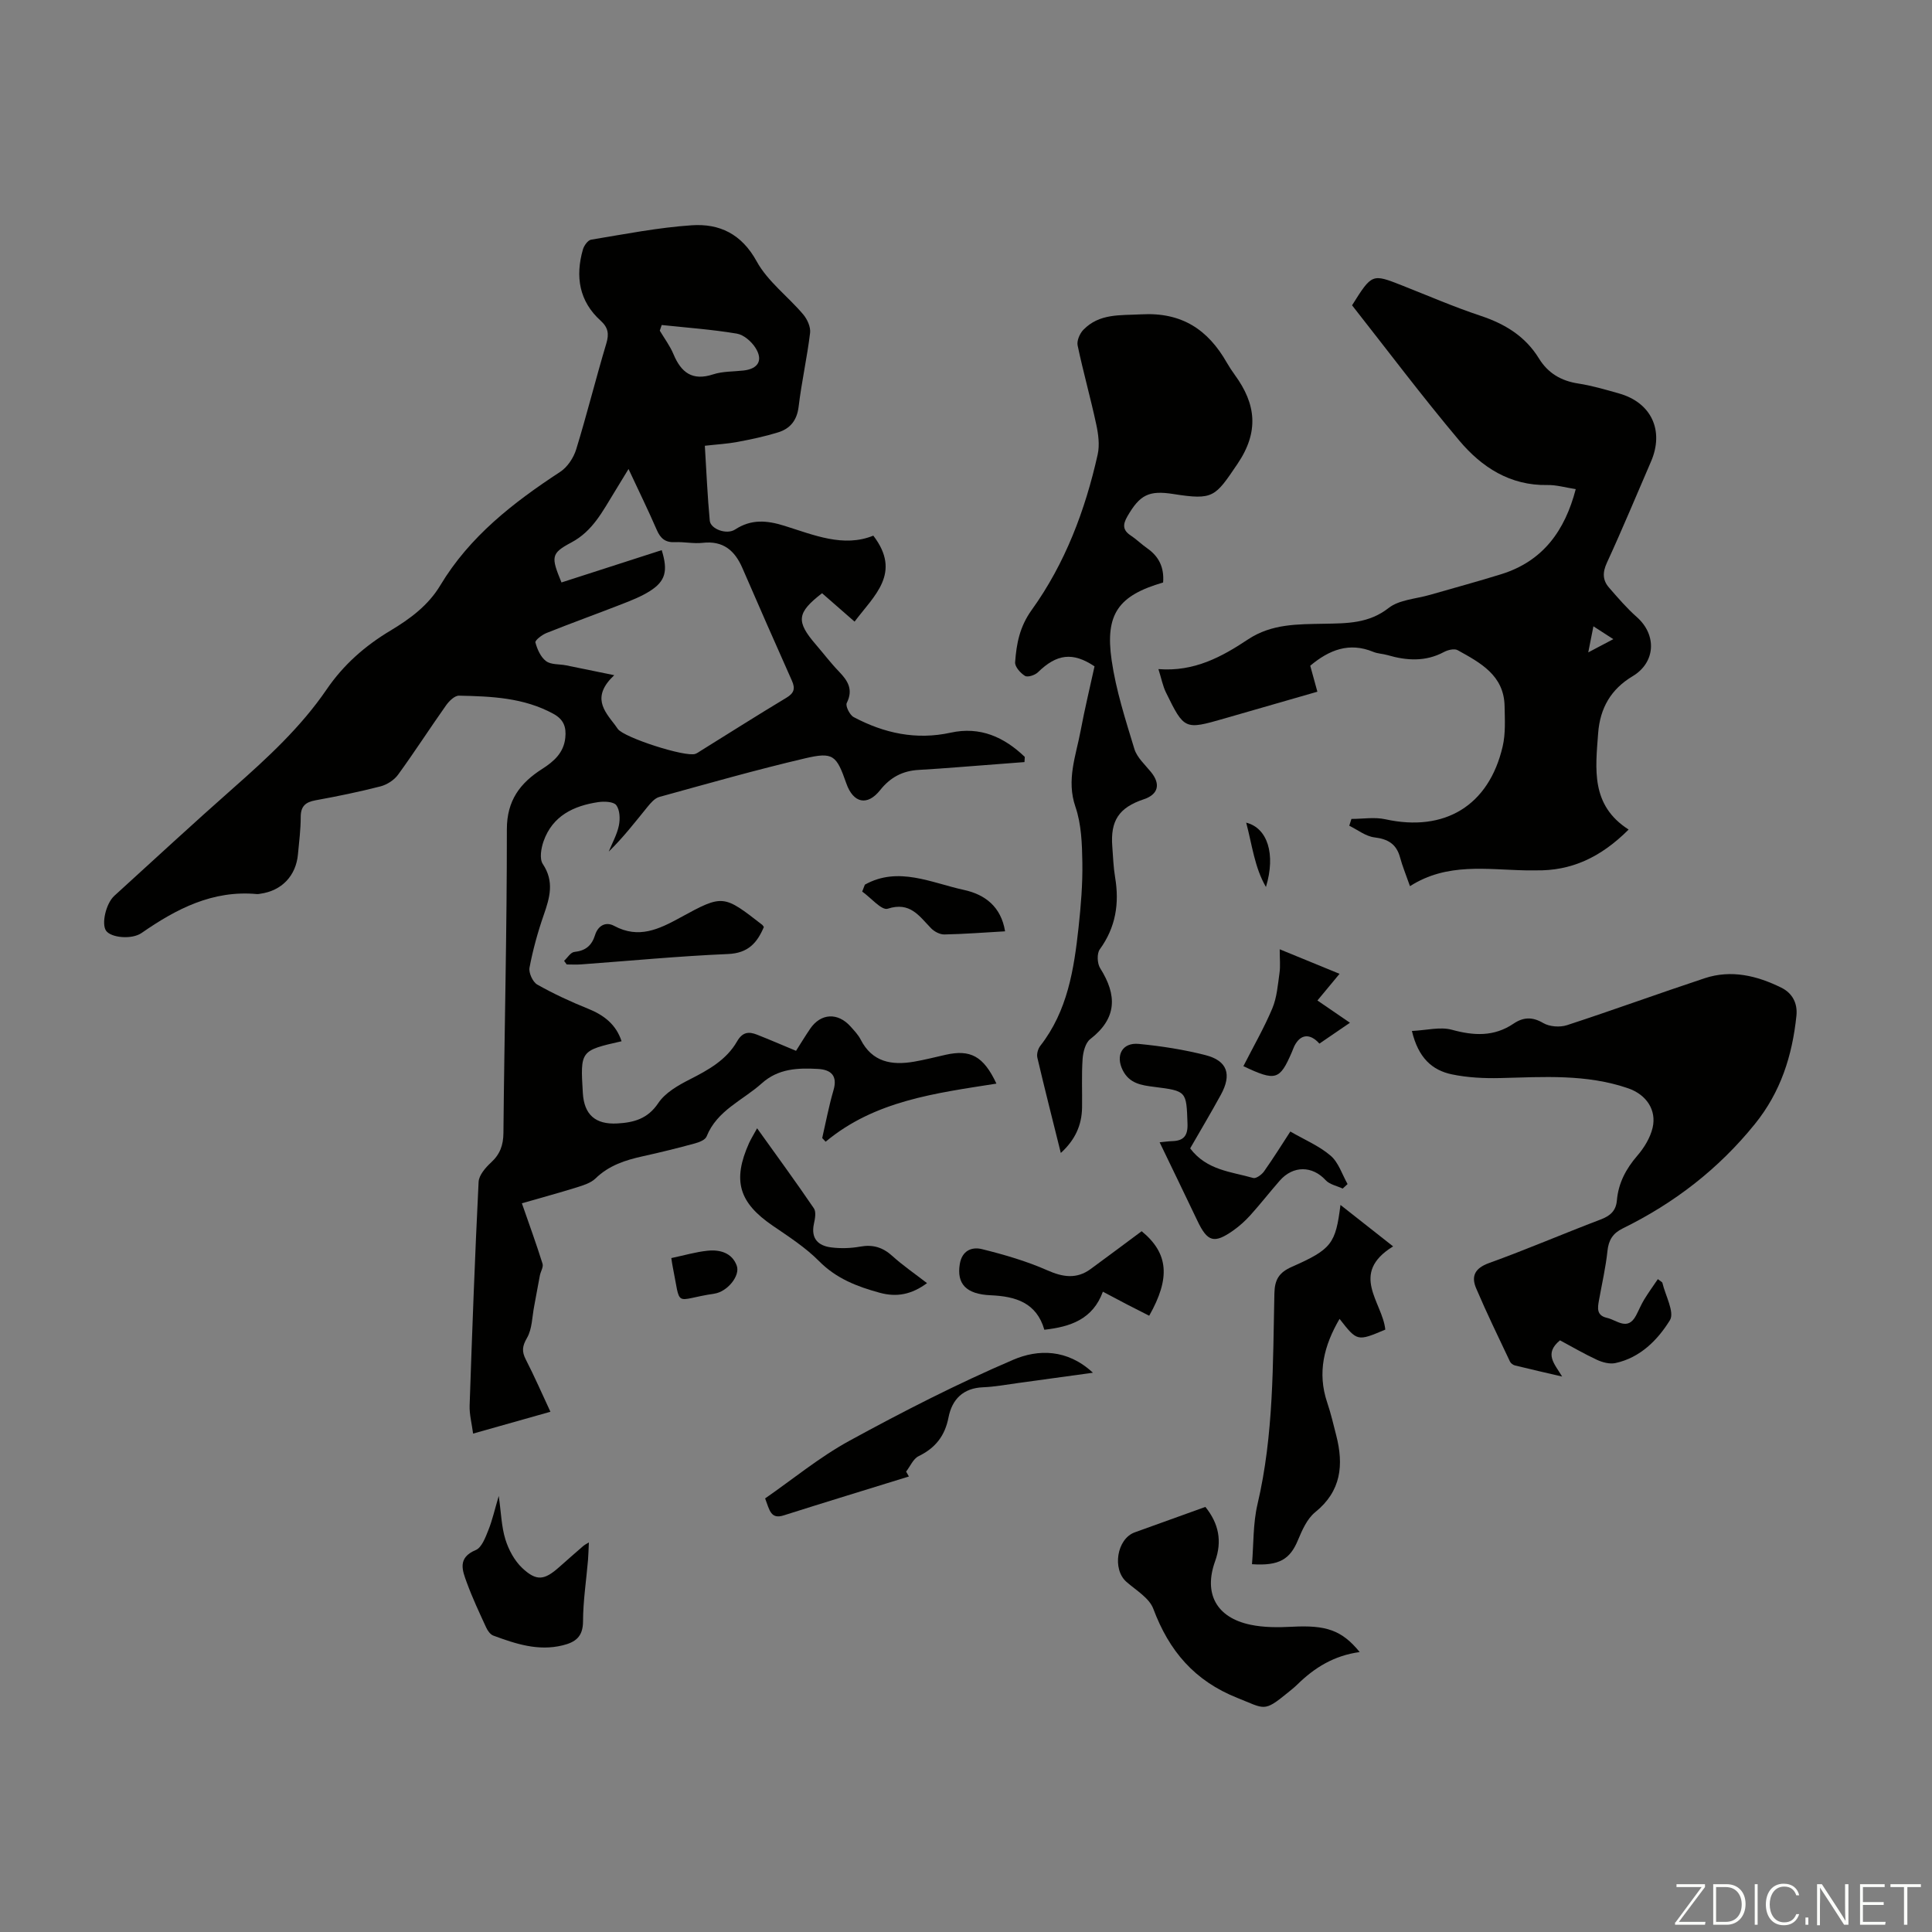 <svg enable-background="new 0 0 400 400" viewBox="0 0 400 400" xmlns="http://www.w3.org/2000/svg"><rect x="0" y="0" width="400" height="400" fill="#808080" stroke="none"/><path d="m346.9 398 5.4-7.3h-5.2v-.6h5.9v.6l-5.4 7.2h5.5l-.1.6h-6.2v-.5z" fill="#fbfcfa"/><path d="m354.7 390.1h2.8c2.3 0 3.9 1.6 3.9 4.1s-1.6 4.3-3.9 4.3h-2.8zm.6 7.8h2c2.2 0 3.3-1.6 3.3-3.6 0-1.8-1-3.6-3.3-3.6h-2z" fill="#fbfcfa"/><path d="m363.9 390.1v8.4h-.6v-8.4z" fill="#fbfcfa"/><path d="m372.5 396.3c-.4 1.3-1.4 2.3-3.2 2.3-2.4 0-3.7-1.9-3.7-4.3 0-2.3 1.2-4.3 3.7-4.3 1.8 0 2.9 1 3.2 2.4h-.6c-.4-1.1-1.1-1.8-2.5-1.8-2.1 0-3 1.9-3 3.7s.9 3.7 3 3.7c1.4 0 2.1-.7 2.5-1.7z" fill="#fbfcfa"/><path d="m373.8 398.5v-1.5h.6v1.5z" fill="#fbfcfa"/><path d="m376.2 398.5v-8.4h1c1.3 2 4.4 6.7 4.9 7.6-.1-1.2-.1-2.4-.1-3.8v-3.8h.7v8.4h-.9c-1.2-1.9-4.4-6.8-5-7.7.1 1.1 0 2.3 0 3.9v3.9h-.6z" fill="#fbfcfa"/><path d="m390 394.4h-4.3v3.5h4.7l-.1.6h-5.2v-8.4h5.1v.6h-4.5v3.1h4.3z" fill="#fbfcfa"/><path d="m394.2 390.7h-2.8v-.6h6.3v.6h-2.8v7.8h-.7z" fill="#fbfcfa"/><g fill="#010100"><path d="m108.05 249.13c1.55 4.45 3.01 8.46 4.28 12.52.21.67-.39 1.59-.55 2.4-.42 2.14-.78 4.28-1.19 6.42-.43 2.2-.41 4.67-1.47 6.51-1 1.72-1.12 2.81-.26 4.49 1.78 3.46 3.33 7.03 5.1 10.82-5.35 1.51-10.49 2.96-16.01 4.52-.28-2.13-.78-3.98-.72-5.81.53-15.44 1.09-30.87 1.86-46.3.07-1.39 1.42-2.95 2.57-4.01 1.88-1.73 2.55-3.6 2.57-6.16.19-20.93.73-41.86.71-62.8-.01-6.01 2.75-9.62 7.31-12.53 2.45-1.56 4.48-3.37 4.79-6.47.22-2.15-.29-3.75-2.46-4.94-6.15-3.36-12.84-3.62-19.55-3.76-.9-.02-2.06 1.12-2.69 2.02-3.36 4.75-6.51 9.65-9.93 14.35-.81 1.11-2.29 2.06-3.63 2.41-4.43 1.14-8.93 2.06-13.44 2.88-2.09.38-3.08 1.22-3.08 3.47 0 2.57-.33 5.13-.57 7.7-.4 4.47-3.37 7.57-7.8 8.18-.22.03-.45.09-.67.07-9.16-.86-16.7 3.05-23.9 8.05-2.01 1.4-6.3 1.01-7.35-.45-1.01-1.41-.05-5.65 1.71-7.25 8.2-7.46 16.33-14.99 24.64-22.32 7.07-6.24 13.98-12.6 19.32-20.42 3.48-5.1 7.95-9.02 13.2-12.16 4.05-2.43 7.82-5.2 10.32-9.37 6.09-10.15 15.13-17.15 24.84-23.51 1.49-.98 2.75-2.89 3.29-4.63 2.23-7.26 4.06-14.65 6.24-21.93.6-1.99.38-3.31-1.16-4.71-4.48-4.05-5.28-9.15-3.69-14.74.23-.81 1.03-1.94 1.71-2.05 6.93-1.14 13.86-2.51 20.84-2.98 5.72-.38 10.3 1.77 13.43 7.47 2.28 4.16 6.47 7.25 9.62 10.97.85 1 1.59 2.62 1.44 3.85-.62 5.1-1.76 10.14-2.37 15.25-.34 2.85-1.75 4.57-4.26 5.34-2.75.85-5.59 1.45-8.43 1.98-2.06.39-4.18.5-6.73.79.33 5.33.54 10.43 1.02 15.51.16 1.73 3.49 2.97 5.24 1.83 3.34-2.18 6.54-1.91 10.18-.78 6.13 1.91 12.26 4.56 18.44 2.05 5.93 7.74.21 12.37-3.88 17.8-2.3-2.01-4.53-3.96-6.73-5.88-5.24 4.05-5.44 5.81-1.28 10.64 1.61 1.87 3.1 3.84 4.81 5.61 1.83 1.9 2.96 3.71 1.58 6.48-.31.61.62 2.49 1.44 2.92 6.29 3.34 12.92 4.79 20.08 3.22 6.1-1.34 11.08.92 15.34 5.02-.02.36-.04.71-.06 1.07-4.51.35-9.01.7-13.52 1.04-2.79.21-5.57.43-8.36.58-3.32.18-5.88 1.51-8 4.18-2.67 3.37-5.58 2.7-7.01-1.39-2.05-5.85-2.7-6.56-8.6-5.17-10.11 2.37-20.11 5.22-30.12 7.98-.95.26-1.8 1.26-2.48 2.1-2.54 3.12-4.99 6.3-7.99 9.22.73-1.79 1.71-3.53 2.1-5.39.28-1.36.22-3.2-.53-4.22-.55-.75-2.5-.82-3.74-.64-5.11.76-9.47 2.85-11.32 8.1-.51 1.45-.88 3.63-.16 4.71 2.41 3.62 1.46 6.93.2 10.54-1.24 3.56-2.25 7.23-2.95 10.92-.2 1.07.67 2.98 1.61 3.51 3.38 1.91 6.93 3.55 10.53 5 3.29 1.33 5.78 3.25 6.92 6.73-8.55 1.94-8.55 1.94-8.02 10.72.27 4.47 2.58 6.55 7.14 6.3 3.4-.19 6.29-.94 8.48-4.22 1.43-2.14 4.1-3.67 6.52-4.9 3.86-1.96 7.58-4.03 9.78-7.85 1.12-1.96 2.4-2.1 4.13-1.42 2.59 1.02 5.15 2.13 8.09 3.35.92-1.44 1.88-3.03 2.92-4.56 2.21-3.25 5.75-3.43 8.4-.44.74.84 1.55 1.67 2.05 2.65 2.4 4.71 6.44 5.39 11.06 4.6 2.2-.38 4.37-.94 6.55-1.43 5.11-1.14 7.82.25 10.51 5.97-12.55 1.98-25.16 3.52-35.36 12.03-.24-.25-.47-.51-.71-.76.76-3.3 1.38-6.64 2.33-9.88.91-3.08-.56-4.28-3.22-4.43-4.15-.23-8.21-.09-11.63 2.99-3.93 3.53-9.25 5.57-11.42 11-.28.7-1.52 1.19-2.41 1.43-3.56.97-7.14 1.86-10.74 2.65-3.64.8-7.06 1.89-9.85 4.61-.97.94-2.51 1.41-3.87 1.84-3.42 1.07-6.86 2-11.37 3.3zm19.12-109.34c-4.74 4.47-2.11 7.36.16 10.31.2.27.39.55.58.82 1.28 1.79 14.02 5.9 16.06 5.16.41-.15.78-.44 1.16-.67 5.89-3.66 11.75-7.38 17.69-10.95 1.58-.95 1.87-1.88 1.14-3.52-3.46-7.75-6.87-15.53-10.25-23.32-1.58-3.65-3.99-5.72-8.25-5.23-1.87.21-3.8-.23-5.69-.14-2 .1-3.02-.75-3.79-2.53-1.76-4.06-3.71-8.03-5.85-12.62-1.17 1.92-2.01 3.32-2.87 4.71-2.46 3.95-4.48 8.12-8.98 10.51-4.26 2.26-4.2 2.99-2.03 8.27 6.9-2.23 13.83-4.46 20.75-6.69 1.35 4.34.77 6.45-2.49 8.5-1.77 1.12-3.78 1.9-5.74 2.67-5.2 2.03-10.45 3.92-15.63 5.99-.93.37-2.4 1.51-2.29 1.95.38 1.42 1.09 3.04 2.21 3.87 1.02.77 2.73.59 4.13.87 2.95.6 5.91 1.21 9.98 2.04zm9.83-72.5c-.13.39-.27.78-.4 1.17.96 1.61 2.11 3.14 2.83 4.86 1.59 3.8 3.9 5.6 8.21 4.19 1.98-.65 4.2-.56 6.31-.8 3.05-.35 4.11-2.15 2.42-4.76-.83-1.28-2.41-2.65-3.83-2.88-5.15-.86-10.36-1.23-15.54-1.78z"/><path d="m337.19 171.75c-5.8 5.8-11.91 8.59-19.25 8.45-.67-.01-1.34.01-2.01 0-8.09-.15-16.31-1.65-24.01 3.27-.84-2.41-1.57-4.14-2.05-5.94-.75-2.78-2.49-3.82-5.31-4.16-1.81-.22-3.48-1.57-5.21-2.41.15-.47.3-.94.45-1.41 2.35 0 4.79-.42 7.02.07 12.27 2.7 21.44-2.8 24.29-15.08.62-2.66.45-5.53.4-8.3-.1-6.43-5.02-9.02-9.72-11.63-.68-.38-2.03-.05-2.83.38-3.83 2.05-7.72 1.8-11.7.64-.96-.28-2.02-.29-2.94-.67-4.97-2.05-9.11-.43-13.05 2.87.45 1.64.92 3.33 1.48 5.38-6.54 1.88-12.95 3.73-19.37 5.58-8.08 2.32-8.2 2.3-11.98-5.42-.66-1.35-.94-2.88-1.56-4.84 7.43.59 13.15-2.56 18.55-6.15 4.93-3.27 10.34-3.13 15.79-3.24 4.69-.09 9.19-.03 13.33-3.27 2.2-1.72 5.65-1.87 8.54-2.71 4.93-1.43 9.9-2.76 14.8-4.29 8.63-2.7 13.15-9.01 15.39-17.6-2.15-.33-4.01-.89-5.87-.85-7.73.14-13.61-3.7-18.23-9.19-7.75-9.21-14.99-18.85-22.21-28.02 4.13-6.57 4.13-6.56 10.33-4.12 5.4 2.13 10.75 4.45 16.25 6.28 5.06 1.68 9.28 4.24 12.11 8.84 1.87 3.05 4.58 4.64 8.12 5.19 2.86.44 5.67 1.27 8.46 2.06 6.71 1.89 9.4 7.7 6.61 14.13-3.02 6.97-5.93 14-9.11 20.9-.93 2.01-.92 3.63.45 5.19 1.83 2.1 3.65 4.23 5.73 6.07 4.2 3.71 3.89 9.41-.86 12.25-4.48 2.68-6.75 6.58-7.14 11.79-.55 7.42-1.57 14.92 6.31 19.96zm-8.36-36.68c1.98-1.04 3.39-1.79 5.19-2.74-1.59-1.03-2.75-1.77-4.12-2.66-.35 1.8-.63 3.19-1.07 5.4z"/><path d="m240.81 120.6c-9.22 2.68-12.05 6.48-10.66 16.08.9 6.23 2.87 12.33 4.71 18.38.55 1.8 2.23 3.28 3.48 4.83 2 2.49 1.45 4.59-1.53 5.59-5.14 1.72-6.94 4.41-6.52 9.8.16 2.12.23 4.26.58 6.35.91 5.41.14 10.36-3.17 14.92-.63.86-.54 2.93.08 3.91 3.52 5.57 3.52 10.36-2.06 14.68-1.01.78-1.48 2.69-1.58 4.12-.23 3.34-.06 6.71-.11 10.06-.06 3.62-1.41 6.66-4.4 9.39-1.69-6.81-3.34-13.26-4.86-19.75-.17-.74.14-1.83.62-2.44 5.64-7.23 6.97-15.84 7.92-24.55.48-4.44.85-8.93.78-13.4-.06-3.86-.2-7.93-1.43-11.52-1.92-5.58.1-10.57 1.07-15.75.84-4.49 1.92-8.94 2.88-13.34-4.51-3.02-7.83-2.57-11.71 1.22-.61.6-2.12 1.1-2.68.76-.95-.58-2.12-1.9-2.05-2.83.28-3.82.92-7.33 3.43-10.82 6.92-9.62 11.08-20.64 13.66-32.18.44-1.98.14-4.24-.3-6.27-1.17-5.46-2.7-10.85-3.85-16.32-.2-.97.44-2.47 1.19-3.24 3.34-3.43 7.6-2.96 12.01-3.2 8.38-.46 13.79 3.16 17.7 10.02.5.87 1.06 1.71 1.65 2.53 4.4 6.02 5.05 11.77.55 18.41-4.64 6.85-4.96 7.55-13.28 6.24-5.09-.8-6.94.17-9.52 4.63-.94 1.64-1.02 2.82.67 3.94 1.21.8 2.25 1.84 3.44 2.67 2.4 1.68 3.54 3.93 3.29 7.08z"/><path d="m292.32 213.45c3.03-.14 5.85-.91 8.27-.25 4.56 1.25 8.73 1.47 12.78-1.27 1.99-1.34 3.87-1.46 6.14-.12 1.29.76 3.43.92 4.89.45 9.55-3.12 19-6.57 28.54-9.73 5.51-1.82 10.82-.53 15.85 1.95 2.29 1.13 3.41 3.21 3.14 5.83-.86 8.24-3.23 15.76-8.61 22.42-7.54 9.32-16.69 16.37-27.35 21.6-2.02.99-2.92 2.38-3.16 4.64-.36 3.44-1.15 6.83-1.76 10.24-.29 1.6-.54 3.14 1.66 3.64 2.07.47 4.28 2.79 6.02-.5.57-1.08 1.03-2.22 1.66-3.26.88-1.44 1.87-2.82 2.85-4.26.63.5.91.61.94.77.62 2.63 2.56 6.09 1.56 7.73-2.53 4.1-6.15 7.77-11.29 8.88-1.18.25-2.66-.14-3.81-.67-2.62-1.21-5.12-2.68-7.66-4.04-3.39 2.79-1.09 4.89.44 7.5-3.26-.76-6.52-1.5-9.77-2.3-.39-.1-.85-.44-1.02-.79-2.38-5.03-4.82-10.04-7-15.16-1.08-2.52-.29-4.18 2.66-5.25 7.77-2.8 15.37-6.08 23.09-9.01 2.01-.76 3.19-1.8 3.38-3.96.31-3.58 1.87-6.52 4.22-9.25 1.42-1.64 2.68-3.7 3.17-5.77.88-3.72-1.33-6.89-5.01-8.17-8.67-3.01-17.62-2.36-26.55-2.14-3.32.08-6.73-.09-9.97-.76-4.12-.85-6.98-3.43-8.3-8.99z"/><path d="m286.81 275.28c-5.81 2.46-5.81 2.46-9.47-2.22-3.21 5.49-4.66 11.12-2.55 17.34.75 2.21 1.28 4.51 1.86 6.77 1.57 6.12 1.06 11.55-4.36 15.92-1.67 1.35-2.7 3.71-3.57 5.79-1.63 3.92-3.84 5.36-9.51 4.97.35-4.14.2-8.4 1.14-12.41 3.39-14.4 3.17-29.05 3.5-43.66.06-2.84.95-4.32 3.6-5.49 8.27-3.65 9.07-4.81 10.08-12.82 3.82 3.01 7.26 5.72 10.9 8.58-9.15 5.64-2.18 11.57-1.62 17.23z"/><path d="m281.51 342.04c-5.33.73-9.35 3.23-12.87 6.68-.64.63-1.35 1.18-2.04 1.75-4.98 4.07-4.7 3.34-10.38 1.08-8.92-3.54-14.18-9.75-17.44-18.47-.84-2.24-3.58-3.83-5.57-5.58-2.98-2.62-1.98-8.9 1.72-10.24 4.82-1.75 9.65-3.48 14.63-5.27 2.79 3.46 3.5 7.12 2.01 11.26-2.4 6.67.26 11.65 7.31 13.13 2.79.59 5.77.57 8.65.42 7.02-.37 10.28.7 13.98 5.24z"/><path d="m246.41 237.76c3.44 4.56 8.51 4.82 13.06 6.13.58.17 1.76-.69 2.24-1.37 1.98-2.81 3.8-5.73 5.44-8.25 2.97 1.72 5.99 2.98 8.35 5.01 1.64 1.41 2.37 3.87 3.5 5.87-.34.31-.67.62-1.01.93-1.2-.56-2.71-.84-3.53-1.74-2.75-3-6.73-3.08-9.52.12-2.06 2.36-3.99 4.83-6.08 7.15-1.04 1.15-2.22 2.22-3.49 3.12-4 2.83-5.38 2.41-7.47-2-2.53-5.31-5.1-10.6-7.81-16.23 1.13-.11 1.87-.22 2.62-.24 2.38-.07 3.24-1.15 3.15-3.62-.24-6.74-.13-6.76-6.95-7.62-2.6-.33-5.06-.68-6.45-3.42-1.55-3.06-.14-5.81 3.32-5.47 4.65.45 9.31 1.17 13.83 2.33 4.53 1.17 5.45 4.01 3.15 8.21-2.04 3.72-4.21 7.37-6.35 11.09z"/><path d="m188.18 305.69c-8.64 2.68-17.29 5.31-25.91 8.05-2.7.86-2.93-1.05-3.86-3.51 5.7-3.95 11.25-8.54 17.45-11.93 11.07-6.05 22.35-11.82 33.93-16.78 5.08-2.18 11.16-2.28 16.49 2.69-5.47.75-10.45 1.45-15.42 2.12-2.44.33-4.87.79-7.32.89-4.15.16-6.43 2.51-7.16 6.24-.75 3.84-2.72 6.33-6.2 8.03-1.11.54-1.73 2.1-2.58 3.19.2.33.39.67.58 1.01z"/><path d="m236.37 254.91c5.57 4.58 5.98 9.68 1.56 17.5-1.53-.78-3.09-1.57-4.65-2.37-1.57-.82-3.13-1.65-4.94-2.61-2.08 5.69-6.67 7.27-12.12 7.88-1.62-5.62-5.96-6.92-11.13-7.14-5.11-.22-7.03-2.4-6.38-6.44.46-2.84 2.52-3.63 4.6-3.11 4.6 1.14 9.22 2.48 13.54 4.39 3.21 1.42 6.05 1.85 8.94-.26 3.53-2.58 7.01-5.19 10.58-7.84z"/><path d="m103.26 309.72c.5 3.53.56 6.38 1.38 9.01.66 2.13 1.86 4.37 3.46 5.89 2.99 2.82 4.61 2.56 7.7-.19 1.67-1.49 3.36-2.96 5.05-4.43.16-.14.37-.23 1.07-.66-.07 1.42-.09 2.54-.18 3.66-.36 4.24-1.02 8.47-1.03 12.7-.01 3.17-1.57 4.3-4.21 4.95-5.07 1.25-9.74-.31-14.37-2.02-.62-.23-1.18-1.02-1.48-1.69-1.4-3.04-2.83-6.08-3.98-9.22-.93-2.54-2.04-5.18 1.83-6.8 1.24-.52 2-2.6 2.61-4.12.82-2.04 1.3-4.22 2.15-7.08z"/><path d="m156.75 233.6c4.07 5.68 8.01 11.07 11.76 16.58.5.74.23 2.17 0 3.21-.65 3.04.88 4.53 3.57 4.87 1.97.25 4.05.19 6-.16 2.64-.48 4.68.14 6.66 1.93 2.21 2 4.69 3.69 7.19 5.63-3.22 2.37-6.28 2.95-9.8 1.99-4.68-1.28-8.98-2.93-12.56-6.55-2.8-2.83-6.25-5.05-9.57-7.32-7.02-4.79-8.4-9.35-4.91-17.13.41-.89.94-1.73 1.66-3.05z"/><path d="m116.79 198.93c.7-.64 1.35-1.76 2.12-1.84 2.32-.25 3.6-1.29 4.3-3.52.57-1.84 2.13-2.86 3.96-1.87 5.06 2.72 9.25.7 13.7-1.74 8.85-4.85 8.93-4.7 16.96 1.53.08.06.13.18.32.44-1.38 3.23-3.2 5.41-7.42 5.59-10.16.43-20.3 1.41-30.45 2.15-.98.07-1.97.01-2.95.01-.19-.26-.36-.51-.54-.75z"/><path d="m257.43 220.74c2.08-4.09 4.29-7.92 5.99-11.96.95-2.27 1.14-4.88 1.49-7.37.2-1.41.04-2.86.04-4.87 4.21 1.73 8.06 3.3 12.39 5.08-1.51 1.83-2.82 3.4-4.58 5.52 2.01 1.37 4.02 2.75 6.73 4.61-2.96 2.02-4.64 3.17-6.32 4.32-1.96-2.2-3.94-1.98-5.19.51-.2.4-.33.83-.51 1.24-2.52 5.81-3.32 6.1-10.04 2.92z"/><path d="m179.06 183.16c6.9-3.86 13.75-.38 20.52 1.09 4.32.94 7.68 3.44 8.51 8.57-4.37.25-8.47.57-12.57.65-.93.02-2.09-.6-2.76-1.29-2.46-2.53-4.33-5.55-8.97-4.04-1.24.41-3.49-2.28-5.28-3.55.18-.48.37-.95.55-1.43z"/><path d="m138.99 260.47c2.71-.57 5.07-1.27 7.49-1.52 2.56-.27 5.07.42 6.05 3.08.78 2.1-1.95 5.42-4.64 5.81-8.53 1.26-6.83 3.27-8.64-5.73-.09-.42-.14-.86-.26-1.64z"/><path d="m262.1 183.64c-2.36-4.05-2.86-8.71-4.09-13.32 4.4 1.1 6.16 6.49 4.09 13.32z"/></g></svg>